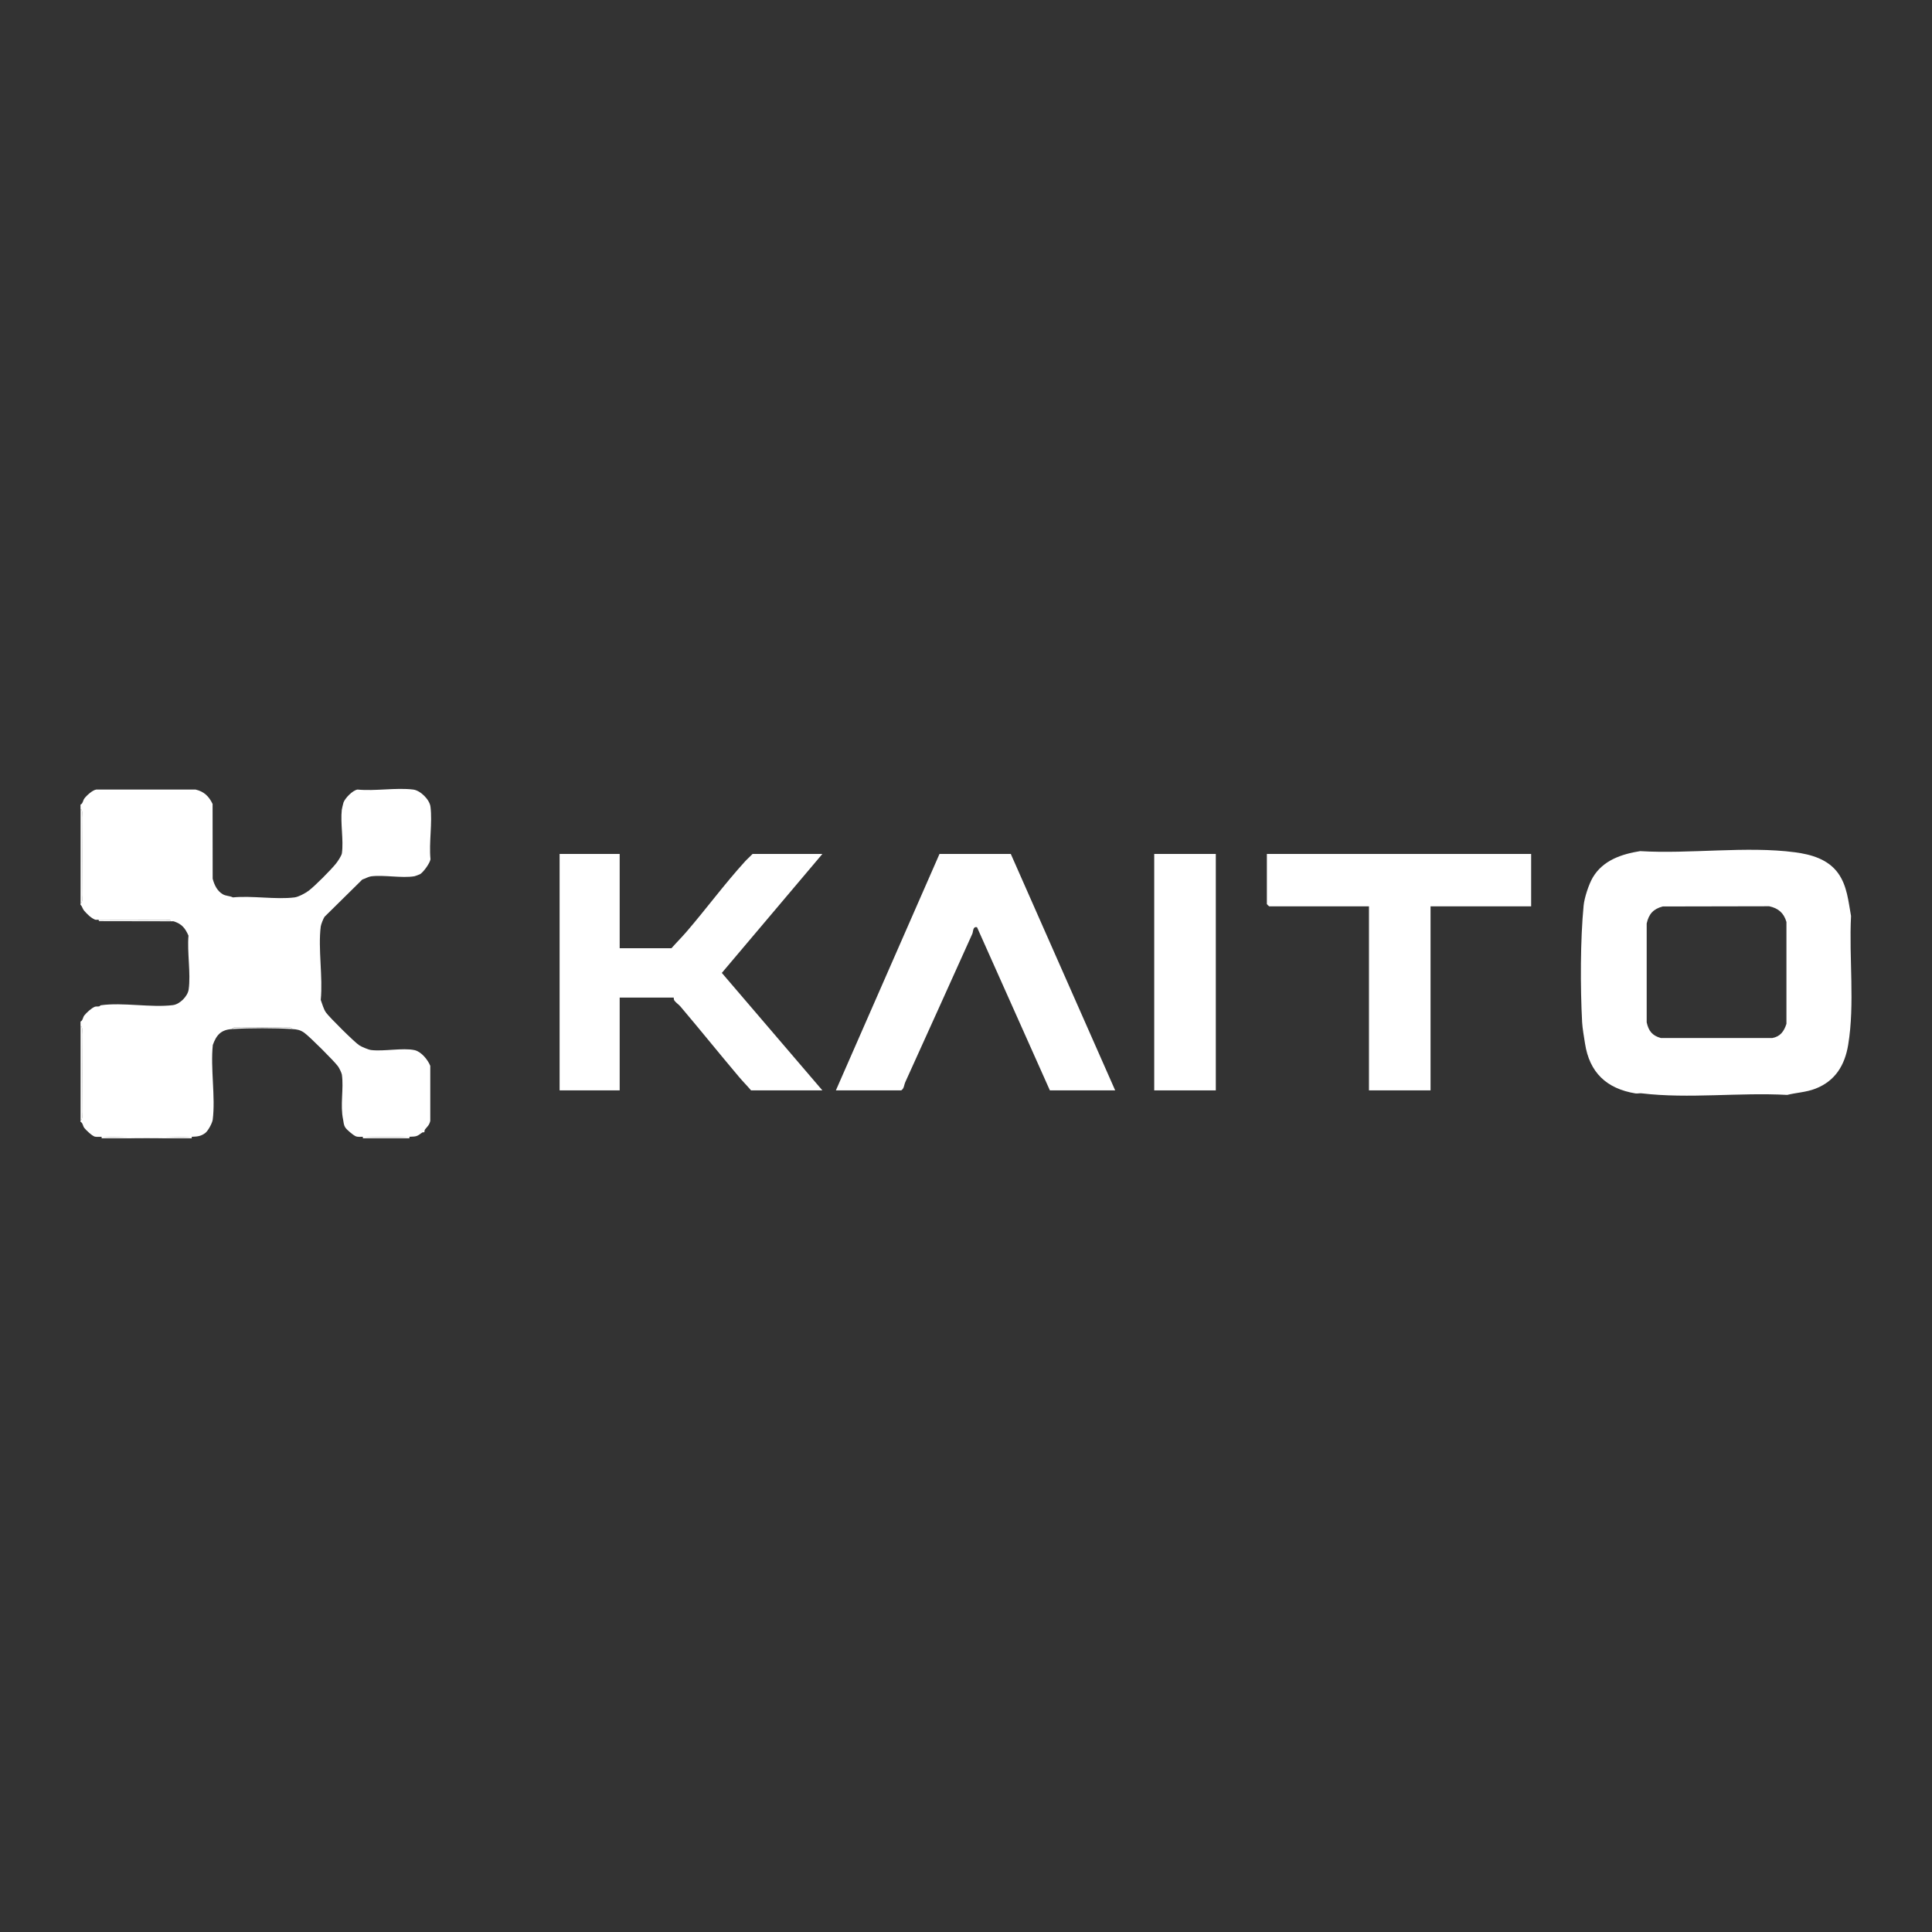 <svg width="120" height="120" viewBox="0 0 120 120" fill="none" xmlns="http://www.w3.org/2000/svg">
<rect x="0" y="0" width="120" height="120" fill="#333333" stroke="none"/>
<path d="M5.006 49.972C5.145 49.92 5.155 49.71 5.237 49.599C5.378 49.409 5.75 49.071 5.981 49.04H12.144C12.668 49.159 12.976 49.458 13.204 49.934L13.209 54.577C13.309 54.954 13.48 55.33 13.829 55.539C14.03 55.66 14.257 55.635 14.467 55.739C15.668 55.621 17.13 55.886 18.298 55.739C18.538 55.709 18.984 55.471 19.181 55.318C19.586 55.004 20.534 54.051 20.861 53.647C20.973 53.511 21.213 53.155 21.236 52.998C21.348 52.186 21.137 51.128 21.229 50.295C21.236 50.235 21.318 49.894 21.336 49.843C21.436 49.568 21.911 49.081 22.208 49.041C23.295 49.148 24.61 48.909 25.666 49.041C26.115 49.097 26.683 49.661 26.738 50.109C26.863 51.105 26.636 52.344 26.738 53.369C26.705 53.612 26.295 54.181 26.086 54.299C26.043 54.323 25.784 54.418 25.746 54.425C24.946 54.559 23.864 54.329 23.048 54.431C22.892 54.451 22.662 54.579 22.502 54.631L20.158 56.943C20.081 57.053 19.939 57.418 19.922 57.545C19.747 58.934 20.063 60.676 19.922 62.106C20.019 62.358 20.094 62.675 20.251 62.894C20.463 63.19 22.023 64.738 22.315 64.926C22.459 65.02 22.886 65.2 23.047 65.219C23.832 65.318 25.023 65.068 25.746 65.225C26.161 65.315 26.572 65.819 26.725 66.201V69.622C26.659 69.893 26.553 69.96 26.405 70.143C26.353 70.208 26.372 70.307 26.355 70.323C26.334 70.343 26.266 70.316 26.234 70.339C25.876 70.601 25.872 70.588 25.428 70.607C24.51 70.648 23.457 70.638 22.537 70.607C22.375 70.602 22.223 70.638 22.067 70.564C21.935 70.502 21.547 70.176 21.462 70.052C21.335 69.865 21.353 69.74 21.313 69.551C21.116 68.627 21.359 67.644 21.235 66.748C21.22 66.641 21.067 66.331 21 66.239C20.766 65.914 19.227 64.38 18.901 64.148C18.654 63.971 18.442 63.933 18.153 63.916C18.088 63.756 17.789 63.824 17.64 63.823C16.739 63.817 15.837 63.816 14.935 63.823C14.786 63.824 14.487 63.755 14.421 63.916C13.736 63.956 13.445 64.273 13.219 64.902C13.064 66.358 13.392 68.126 13.213 69.543C13.185 69.758 12.922 70.246 12.744 70.378C12.459 70.588 12.232 70.594 11.903 70.608C10.157 70.686 8.053 70.685 6.307 70.608C6.172 70.603 6.023 70.629 5.895 70.6C5.73 70.563 5.347 70.2 5.232 70.052C5.148 69.943 5.141 69.731 5.001 69.679V69.585C5.162 69.52 5.093 69.222 5.094 69.074C5.105 67.463 5.107 65.85 5.094 64.24C5.093 64.092 5.162 63.794 5.001 63.729V63.45C5.141 63.398 5.148 63.185 5.232 63.076C5.369 62.899 5.693 62.604 5.896 62.529C5.966 62.504 6.067 62.526 6.155 62.508C6.197 62.498 6.23 62.443 6.27 62.438C7.631 62.245 9.377 62.6 10.74 62.43C11.168 62.377 11.66 61.88 11.719 61.454C11.857 60.457 11.617 59.146 11.707 58.113C11.496 57.645 11.304 57.401 10.815 57.233C10.734 57.205 10.651 57.235 10.596 57.221C10.591 57.22 10.603 57.147 10.544 57.137L6.119 57.128C6.062 57.114 5.973 57.149 5.899 57.118C5.649 57.013 5.411 56.779 5.233 56.571C5.101 56.415 5.119 56.299 5 56.2V56.106C5.161 56.041 5.092 55.743 5.093 55.595C5.105 53.984 5.106 52.371 5.093 50.761C5.092 50.613 5.161 50.315 5 50.25V49.971L5.006 49.972Z" fill="white"/>
<path d="M5.006 56.107V50.251C5.167 50.316 5.098 50.614 5.099 50.763C5.112 52.373 5.11 53.986 5.099 55.596C5.098 55.744 5.167 56.042 5.006 56.108V56.107Z" fill="white"/>
<path d="M5.006 69.585V63.73C5.167 63.795 5.098 64.093 5.099 64.241C5.112 65.851 5.11 67.464 5.099 69.075C5.098 69.223 5.167 69.521 5.006 69.586V69.585Z" fill="white"/>
<path d="M11.909 70.607V70.701H6.312V70.607C8.058 70.684 10.163 70.685 11.909 70.607Z" fill="white"/>
<path d="M25.43 70.607V70.701H22.539V70.607C23.46 70.638 24.512 70.648 25.43 70.607Z" fill="white"/>
<path d="M101.874 52.865C104.949 53.052 108.484 52.54 111.481 52.936C112.494 53.069 113.546 53.363 114.176 54.246C114.732 55.026 114.808 56.002 114.971 56.894C114.837 59.518 115.216 62.355 114.793 64.902C114.585 66.156 113.995 67.141 112.762 67.619C112.184 67.844 111.591 67.861 111.007 68.007C108.031 67.842 104.891 68.26 101.959 67.908C101.839 67.893 101.694 67.933 101.58 67.914C99.78 67.616 98.725 66.615 98.447 64.809C98.389 64.432 98.288 63.868 98.269 63.499C98.153 61.337 98.155 58.363 98.362 56.242C98.409 55.763 98.682 54.919 98.937 54.491C99.57 53.429 100.728 53.048 101.874 52.864V52.865ZM103.272 56.303C102.688 56.456 102.409 56.775 102.279 57.359V63.5C102.397 64.035 102.625 64.328 103.165 64.475H110.073C110.577 64.385 110.808 64.06 110.959 63.592V57.265C110.797 56.706 110.454 56.411 109.886 56.289L103.271 56.302L103.272 56.303Z" fill="white"/>
<path d="M38.489 53.04V58.896H41.706C42.009 58.552 42.342 58.22 42.64 57.874C43.859 56.458 45.022 54.88 46.276 53.504C46.423 53.343 46.594 53.201 46.743 53.04H51.08L44.834 60.429L51.08 67.726H46.65C46.411 67.444 46.139 67.171 45.903 66.891C44.684 65.448 43.489 63.962 42.267 62.52C42.161 62.394 41.976 62.273 41.89 62.151C41.831 62.065 41.856 61.963 41.846 61.963H38.489V67.726H34.758V53.04H38.489Z" fill="white"/>
<path d="M51.918 67.726L58.354 53.041L62.782 53.039L69.266 67.726H65.21L60.686 57.594C60.416 57.524 60.456 57.86 60.393 57.999C59.01 61.057 57.626 64.149 56.222 67.228C56.152 67.381 56.161 67.612 55.976 67.726H51.919H51.918Z" fill="white"/>
<path d="M95.102 53.04V56.293H88.854V67.726H85.029V56.293H78.828C78.817 56.293 78.688 56.163 78.688 56.154V53.04H95.102Z" fill="white"/>
<path d="M75.516 53.04H71.691V67.726H75.516V53.04Z" fill="white"/>
<path d="M10.602 57.222L6.177 57.214C6.119 57.203 6.131 57.131 6.125 57.13L10.55 57.138C10.607 57.15 10.596 57.221 10.602 57.222Z" fill="white"/>
<path d="M18.157 63.915C17.04 63.85 15.542 63.85 14.426 63.915C14.491 63.754 14.79 63.823 14.939 63.822C15.84 63.814 16.743 63.816 17.644 63.822C17.793 63.822 18.092 63.753 18.158 63.915H18.157Z" fill="white"/>
</svg>
